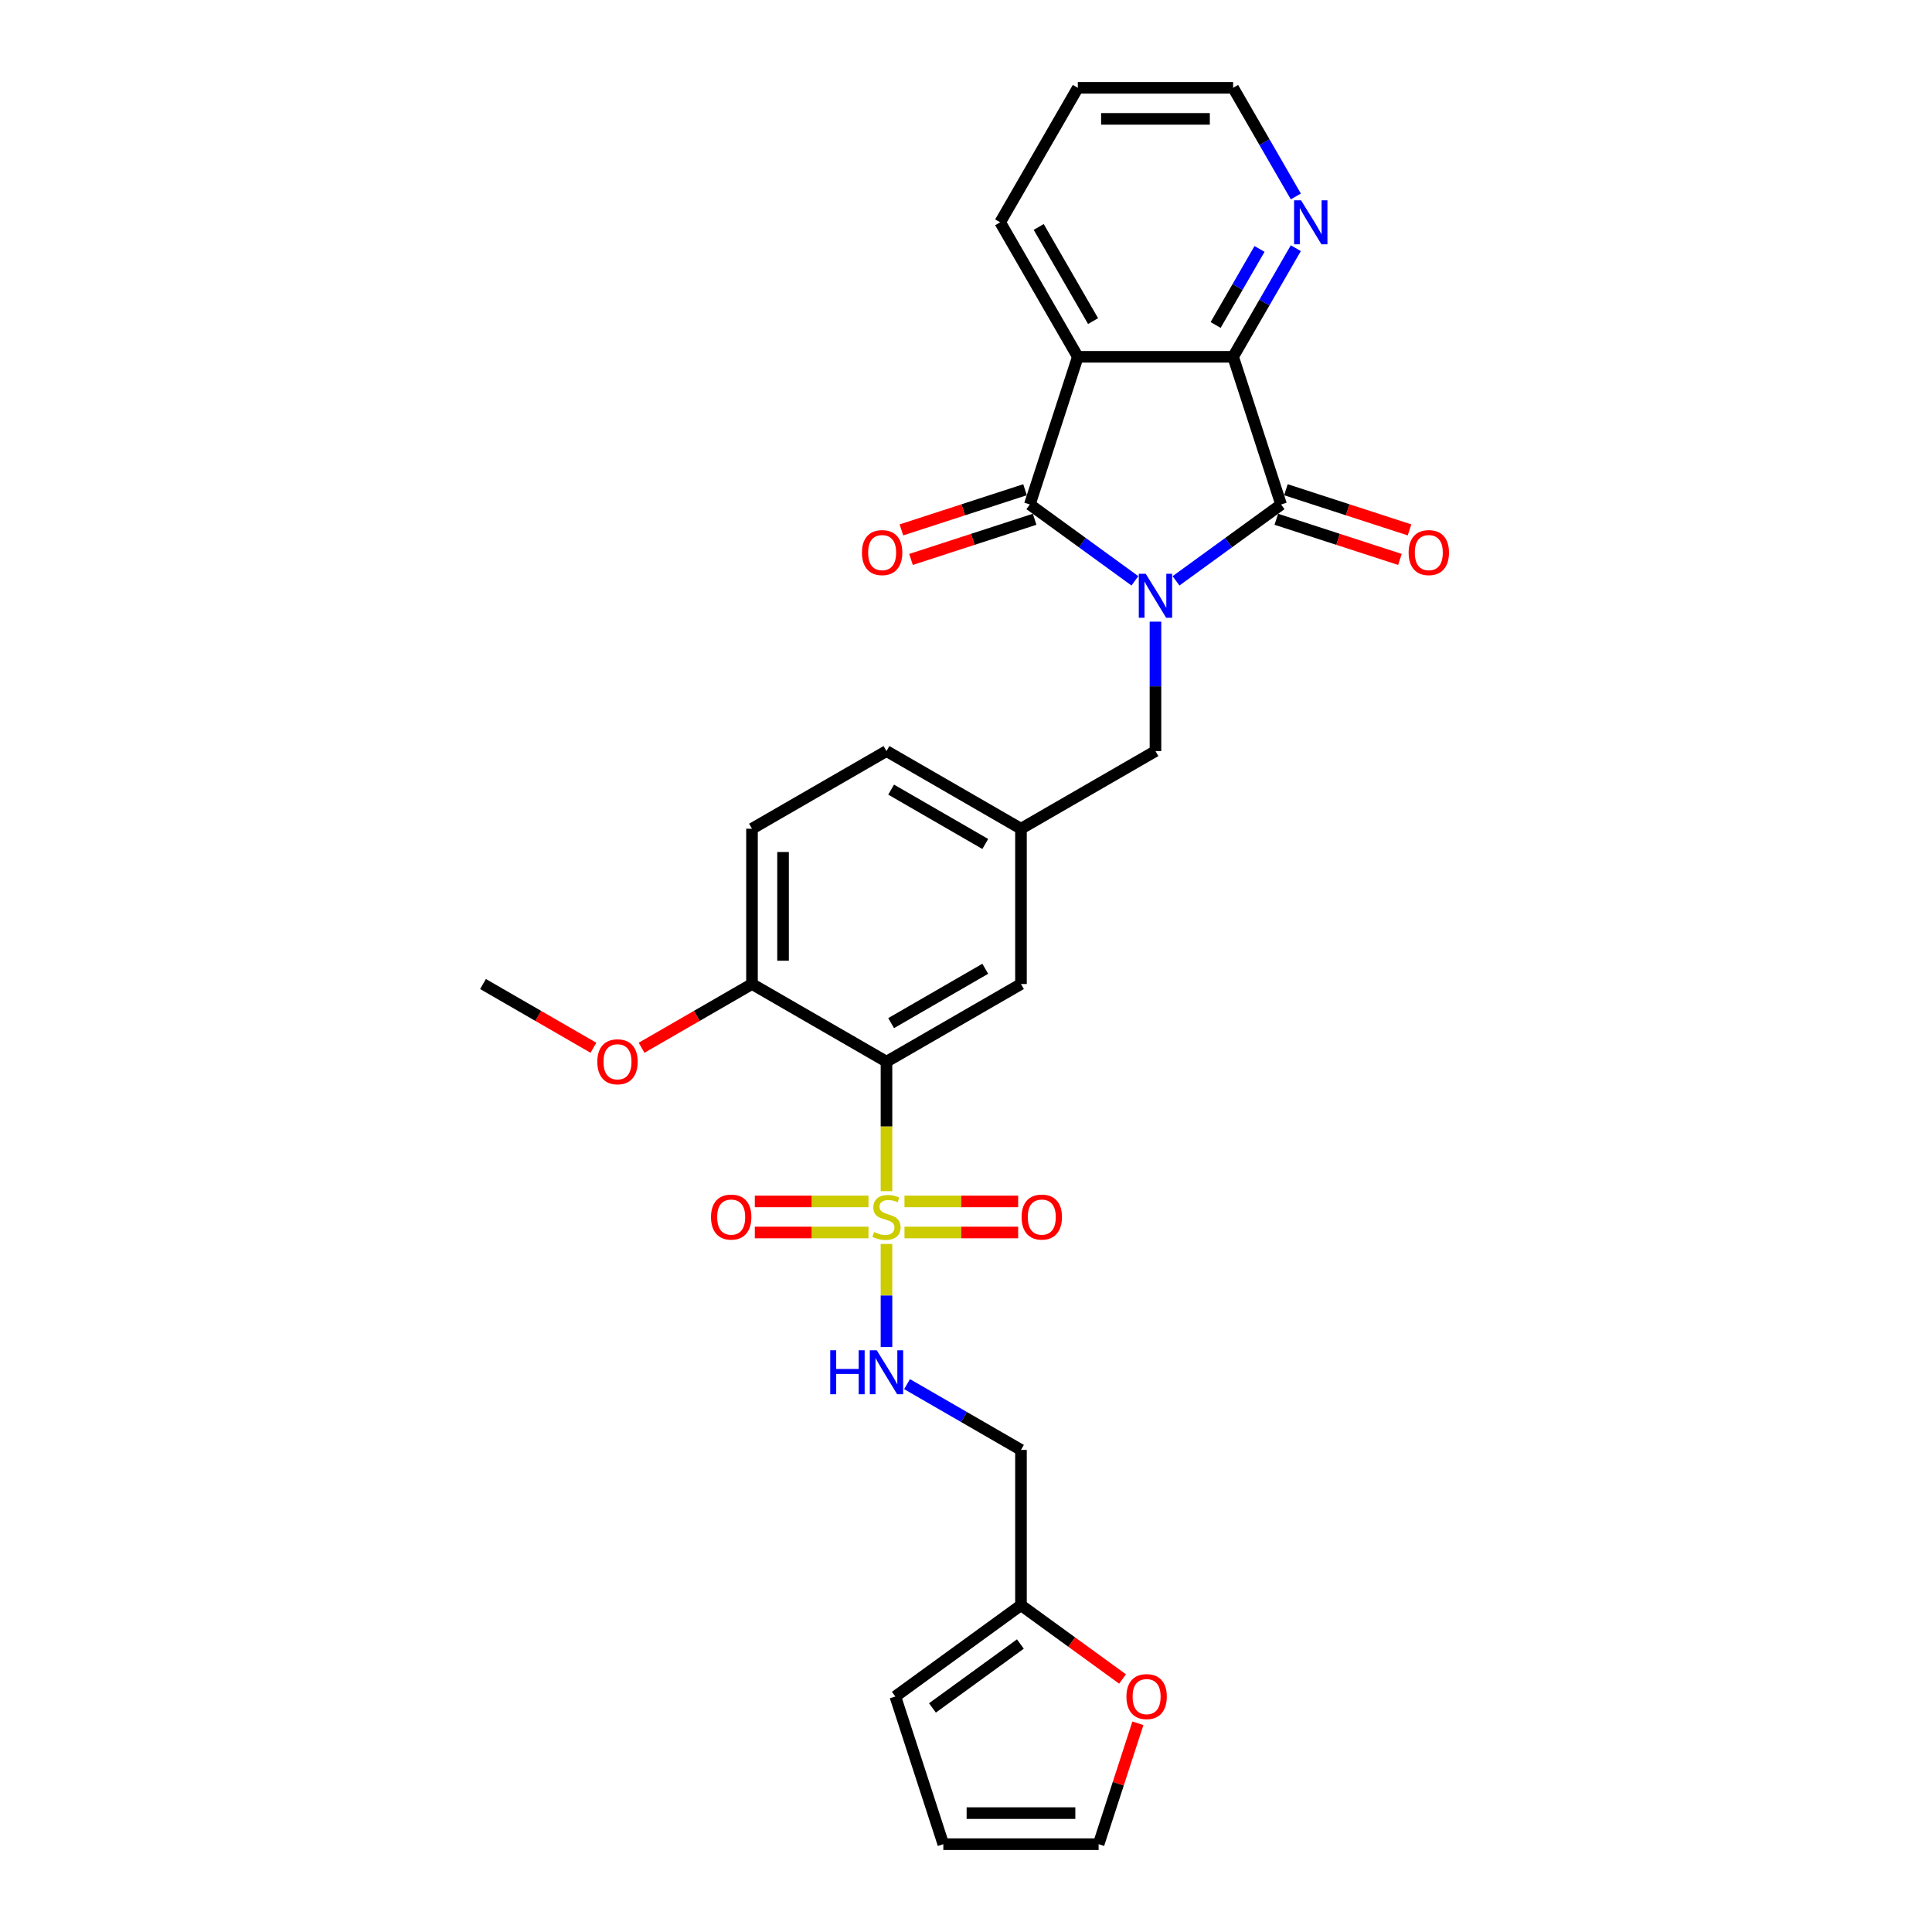 <?xml version='1.0' encoding='iso-8859-1'?>
<svg version='1.1' baseProfile='full'
              xmlns='http://www.w3.org/2000/svg'
                      xmlns:rdkit='http://www.rdkit.org/xml'
                      xmlns:xlink='http://www.w3.org/1999/xlink'
                  xml:space='preserve'
width='1000px' height='1000px' viewBox='0 0 1000 1000'>
<!-- END OF HEADER -->
<rect style='opacity:1.0;fill:#FFFFFF;stroke:none' width='1000' height='1000' x='0' y='0'> </rect>
<path class='bond-1' d='M 587.425,300.641 L 560.231,280.884' style='fill:none;fill-rule:evenodd;stroke:#0000FF;stroke-width:6px;stroke-linecap:butt;stroke-linejoin:miter;stroke-opacity:1' />
<path class='bond-1' d='M 560.231,280.884 L 533.037,261.126' style='fill:none;fill-rule:evenodd;stroke:#000000;stroke-width:6px;stroke-linecap:butt;stroke-linejoin:miter;stroke-opacity:1' />
<path class='bond-2' d='M 608.71,300.641 L 635.903,280.884' style='fill:none;fill-rule:evenodd;stroke:#0000FF;stroke-width:6px;stroke-linecap:butt;stroke-linejoin:miter;stroke-opacity:1' />
<path class='bond-2' d='M 635.903,280.884 L 663.097,261.126' style='fill:none;fill-rule:evenodd;stroke:#000000;stroke-width:6px;stroke-linecap:butt;stroke-linejoin:miter;stroke-opacity:1' />
<path class='bond-7' d='M 598.067,321.765 L 598.067,355.259' style='fill:none;fill-rule:evenodd;stroke:#0000FF;stroke-width:6px;stroke-linecap:butt;stroke-linejoin:miter;stroke-opacity:1' />
<path class='bond-7' d='M 598.067,355.259 L 598.067,388.754' style='fill:none;fill-rule:evenodd;stroke:#000000;stroke-width:6px;stroke-linecap:butt;stroke-linejoin:miter;stroke-opacity:1' />
<path class='bond-0' d='M 458.843,616.539 L 458.843,583.028' style='fill:none;fill-rule:evenodd;stroke:#CCCC00;stroke-width:6px;stroke-linecap:butt;stroke-linejoin:miter;stroke-opacity:1' />
<path class='bond-0' d='M 458.843,583.028 L 458.843,549.517' style='fill:none;fill-rule:evenodd;stroke:#000000;stroke-width:6px;stroke-linecap:butt;stroke-linejoin:miter;stroke-opacity:1' />
<path class='bond-6' d='M 458.843,643.868 L 458.843,670.553' style='fill:none;fill-rule:evenodd;stroke:#CCCC00;stroke-width:6px;stroke-linecap:butt;stroke-linejoin:miter;stroke-opacity:1' />
<path class='bond-6' d='M 458.843,670.553 L 458.843,697.237' style='fill:none;fill-rule:evenodd;stroke:#0000FF;stroke-width:6px;stroke-linecap:butt;stroke-linejoin:miter;stroke-opacity:1' />
<path class='bond-9' d='M 449.535,621.86 L 420.111,621.86' style='fill:none;fill-rule:evenodd;stroke:#CCCC00;stroke-width:6px;stroke-linecap:butt;stroke-linejoin:miter;stroke-opacity:1' />
<path class='bond-9' d='M 420.111,621.86 L 390.688,621.86' style='fill:none;fill-rule:evenodd;stroke:#FF0000;stroke-width:6px;stroke-linecap:butt;stroke-linejoin:miter;stroke-opacity:1' />
<path class='bond-9' d='M 449.535,637.936 L 420.111,637.936' style='fill:none;fill-rule:evenodd;stroke:#CCCC00;stroke-width:6px;stroke-linecap:butt;stroke-linejoin:miter;stroke-opacity:1' />
<path class='bond-9' d='M 420.111,637.936 L 390.688,637.936' style='fill:none;fill-rule:evenodd;stroke:#FF0000;stroke-width:6px;stroke-linecap:butt;stroke-linejoin:miter;stroke-opacity:1' />
<path class='bond-10' d='M 468.151,637.936 L 497.574,637.936' style='fill:none;fill-rule:evenodd;stroke:#CCCC00;stroke-width:6px;stroke-linecap:butt;stroke-linejoin:miter;stroke-opacity:1' />
<path class='bond-10' d='M 497.574,637.936 L 526.998,637.936' style='fill:none;fill-rule:evenodd;stroke:#FF0000;stroke-width:6px;stroke-linecap:butt;stroke-linejoin:miter;stroke-opacity:1' />
<path class='bond-10' d='M 468.151,621.86 L 497.574,621.86' style='fill:none;fill-rule:evenodd;stroke:#CCCC00;stroke-width:6px;stroke-linecap:butt;stroke-linejoin:miter;stroke-opacity:1' />
<path class='bond-10' d='M 497.574,621.86 L 526.998,621.86' style='fill:none;fill-rule:evenodd;stroke:#FF0000;stroke-width:6px;stroke-linecap:butt;stroke-linejoin:miter;stroke-opacity:1' />
<path class='bond-3' d='M 533.037,261.126 L 557.877,184.679' style='fill:none;fill-rule:evenodd;stroke:#000000;stroke-width:6px;stroke-linecap:butt;stroke-linejoin:miter;stroke-opacity:1' />
<path class='bond-14' d='M 530.554,253.481 L 498.56,263.877' style='fill:none;fill-rule:evenodd;stroke:#000000;stroke-width:6px;stroke-linecap:butt;stroke-linejoin:miter;stroke-opacity:1' />
<path class='bond-14' d='M 498.56,263.877 L 466.566,274.272' style='fill:none;fill-rule:evenodd;stroke:#FF0000;stroke-width:6px;stroke-linecap:butt;stroke-linejoin:miter;stroke-opacity:1' />
<path class='bond-14' d='M 535.521,268.771 L 503.527,279.166' style='fill:none;fill-rule:evenodd;stroke:#000000;stroke-width:6px;stroke-linecap:butt;stroke-linejoin:miter;stroke-opacity:1' />
<path class='bond-14' d='M 503.527,279.166 L 471.533,289.562' style='fill:none;fill-rule:evenodd;stroke:#FF0000;stroke-width:6px;stroke-linecap:butt;stroke-linejoin:miter;stroke-opacity:1' />
<path class='bond-5' d='M 663.097,261.126 L 638.258,184.679' style='fill:none;fill-rule:evenodd;stroke:#000000;stroke-width:6px;stroke-linecap:butt;stroke-linejoin:miter;stroke-opacity:1' />
<path class='bond-15' d='M 660.613,268.771 L 692.607,279.166' style='fill:none;fill-rule:evenodd;stroke:#000000;stroke-width:6px;stroke-linecap:butt;stroke-linejoin:miter;stroke-opacity:1' />
<path class='bond-15' d='M 692.607,279.166 L 724.601,289.562' style='fill:none;fill-rule:evenodd;stroke:#FF0000;stroke-width:6px;stroke-linecap:butt;stroke-linejoin:miter;stroke-opacity:1' />
<path class='bond-15' d='M 665.581,253.481 L 697.575,263.877' style='fill:none;fill-rule:evenodd;stroke:#000000;stroke-width:6px;stroke-linecap:butt;stroke-linejoin:miter;stroke-opacity:1' />
<path class='bond-15' d='M 697.575,263.877 L 729.569,274.272' style='fill:none;fill-rule:evenodd;stroke:#FF0000;stroke-width:6px;stroke-linecap:butt;stroke-linejoin:miter;stroke-opacity:1' />
<path class='bond-23' d='M 557.877,184.679 L 517.686,115.067' style='fill:none;fill-rule:evenodd;stroke:#000000;stroke-width:6px;stroke-linecap:butt;stroke-linejoin:miter;stroke-opacity:1' />
<path class='bond-23' d='M 565.771,166.199 L 537.637,117.47' style='fill:none;fill-rule:evenodd;stroke:#000000;stroke-width:6px;stroke-linecap:butt;stroke-linejoin:miter;stroke-opacity:1' />
<path class='bond-29' d='M 557.877,184.679 L 638.258,184.679' style='fill:none;fill-rule:evenodd;stroke:#000000;stroke-width:6px;stroke-linecap:butt;stroke-linejoin:miter;stroke-opacity:1' />
<path class='bond-4' d='M 458.843,549.517 L 528.455,509.326' style='fill:none;fill-rule:evenodd;stroke:#000000;stroke-width:6px;stroke-linecap:butt;stroke-linejoin:miter;stroke-opacity:1' />
<path class='bond-4' d='M 461.247,529.566 L 509.975,501.432' style='fill:none;fill-rule:evenodd;stroke:#000000;stroke-width:6px;stroke-linecap:butt;stroke-linejoin:miter;stroke-opacity:1' />
<path class='bond-31' d='M 458.843,549.517 L 389.231,509.326' style='fill:none;fill-rule:evenodd;stroke:#000000;stroke-width:6px;stroke-linecap:butt;stroke-linejoin:miter;stroke-opacity:1' />
<path class='bond-8' d='M 638.258,184.679 L 654.487,156.569' style='fill:none;fill-rule:evenodd;stroke:#000000;stroke-width:6px;stroke-linecap:butt;stroke-linejoin:miter;stroke-opacity:1' />
<path class='bond-8' d='M 654.487,156.569 L 670.717,128.458' style='fill:none;fill-rule:evenodd;stroke:#0000FF;stroke-width:6px;stroke-linecap:butt;stroke-linejoin:miter;stroke-opacity:1' />
<path class='bond-8' d='M 629.204,168.208 L 640.565,148.531' style='fill:none;fill-rule:evenodd;stroke:#000000;stroke-width:6px;stroke-linecap:butt;stroke-linejoin:miter;stroke-opacity:1' />
<path class='bond-8' d='M 640.565,148.531 L 651.926,128.853' style='fill:none;fill-rule:evenodd;stroke:#0000FF;stroke-width:6px;stroke-linecap:butt;stroke-linejoin:miter;stroke-opacity:1' />
<path class='bond-17' d='M 469.485,716.424 L 498.97,733.447' style='fill:none;fill-rule:evenodd;stroke:#0000FF;stroke-width:6px;stroke-linecap:butt;stroke-linejoin:miter;stroke-opacity:1' />
<path class='bond-17' d='M 498.97,733.447 L 528.455,750.47' style='fill:none;fill-rule:evenodd;stroke:#000000;stroke-width:6px;stroke-linecap:butt;stroke-linejoin:miter;stroke-opacity:1' />
<path class='bond-18' d='M 598.067,388.754 L 528.455,428.945' style='fill:none;fill-rule:evenodd;stroke:#000000;stroke-width:6px;stroke-linecap:butt;stroke-linejoin:miter;stroke-opacity:1' />
<path class='bond-26' d='M 670.717,101.675 L 654.487,73.565' style='fill:none;fill-rule:evenodd;stroke:#0000FF;stroke-width:6px;stroke-linecap:butt;stroke-linejoin:miter;stroke-opacity:1' />
<path class='bond-26' d='M 654.487,73.565 L 638.258,45.455' style='fill:none;fill-rule:evenodd;stroke:#000000;stroke-width:6px;stroke-linecap:butt;stroke-linejoin:miter;stroke-opacity:1' />
<path class='bond-11' d='M 528.455,830.851 L 528.455,750.47' style='fill:none;fill-rule:evenodd;stroke:#000000;stroke-width:6px;stroke-linecap:butt;stroke-linejoin:miter;stroke-opacity:1' />
<path class='bond-16' d='M 528.455,830.851 L 554.74,849.949' style='fill:none;fill-rule:evenodd;stroke:#000000;stroke-width:6px;stroke-linecap:butt;stroke-linejoin:miter;stroke-opacity:1' />
<path class='bond-16' d='M 554.74,849.949 L 581.026,869.046' style='fill:none;fill-rule:evenodd;stroke:#FF0000;stroke-width:6px;stroke-linecap:butt;stroke-linejoin:miter;stroke-opacity:1' />
<path class='bond-19' d='M 528.455,830.851 L 463.425,878.098' style='fill:none;fill-rule:evenodd;stroke:#000000;stroke-width:6px;stroke-linecap:butt;stroke-linejoin:miter;stroke-opacity:1' />
<path class='bond-19' d='M 528.15,850.944 L 482.629,884.017' style='fill:none;fill-rule:evenodd;stroke:#000000;stroke-width:6px;stroke-linecap:butt;stroke-linejoin:miter;stroke-opacity:1' />
<path class='bond-12' d='M 389.231,509.326 L 389.231,428.945' style='fill:none;fill-rule:evenodd;stroke:#000000;stroke-width:6px;stroke-linecap:butt;stroke-linejoin:miter;stroke-opacity:1' />
<path class='bond-12' d='M 405.307,497.269 L 405.307,441.002' style='fill:none;fill-rule:evenodd;stroke:#000000;stroke-width:6px;stroke-linecap:butt;stroke-linejoin:miter;stroke-opacity:1' />
<path class='bond-25' d='M 389.231,509.326 L 360.654,525.825' style='fill:none;fill-rule:evenodd;stroke:#000000;stroke-width:6px;stroke-linecap:butt;stroke-linejoin:miter;stroke-opacity:1' />
<path class='bond-25' d='M 360.654,525.825 L 332.077,542.324' style='fill:none;fill-rule:evenodd;stroke:#FF0000;stroke-width:6px;stroke-linecap:butt;stroke-linejoin:miter;stroke-opacity:1' />
<path class='bond-13' d='M 528.455,509.326 L 528.455,428.945' style='fill:none;fill-rule:evenodd;stroke:#000000;stroke-width:6px;stroke-linecap:butt;stroke-linejoin:miter;stroke-opacity:1' />
<path class='bond-20' d='M 588.977,891.972 L 578.811,923.259' style='fill:none;fill-rule:evenodd;stroke:#FF0000;stroke-width:6px;stroke-linecap:butt;stroke-linejoin:miter;stroke-opacity:1' />
<path class='bond-20' d='M 578.811,923.259 L 568.646,954.545' style='fill:none;fill-rule:evenodd;stroke:#000000;stroke-width:6px;stroke-linecap:butt;stroke-linejoin:miter;stroke-opacity:1' />
<path class='bond-24' d='M 528.455,428.945 L 458.843,388.754' style='fill:none;fill-rule:evenodd;stroke:#000000;stroke-width:6px;stroke-linecap:butt;stroke-linejoin:miter;stroke-opacity:1' />
<path class='bond-24' d='M 509.975,436.839 L 461.247,408.705' style='fill:none;fill-rule:evenodd;stroke:#000000;stroke-width:6px;stroke-linecap:butt;stroke-linejoin:miter;stroke-opacity:1' />
<path class='bond-21' d='M 463.425,878.098 L 488.264,954.545' style='fill:none;fill-rule:evenodd;stroke:#000000;stroke-width:6px;stroke-linecap:butt;stroke-linejoin:miter;stroke-opacity:1' />
<path class='bond-32' d='M 568.646,954.545 L 488.264,954.545' style='fill:none;fill-rule:evenodd;stroke:#000000;stroke-width:6px;stroke-linecap:butt;stroke-linejoin:miter;stroke-opacity:1' />
<path class='bond-32' d='M 556.589,938.469 L 500.322,938.469' style='fill:none;fill-rule:evenodd;stroke:#000000;stroke-width:6px;stroke-linecap:butt;stroke-linejoin:miter;stroke-opacity:1' />
<path class='bond-22' d='M 389.231,428.945 L 458.843,388.754' style='fill:none;fill-rule:evenodd;stroke:#000000;stroke-width:6px;stroke-linecap:butt;stroke-linejoin:miter;stroke-opacity:1' />
<path class='bond-28' d='M 517.686,115.067 L 557.877,45.455' style='fill:none;fill-rule:evenodd;stroke:#000000;stroke-width:6px;stroke-linecap:butt;stroke-linejoin:miter;stroke-opacity:1' />
<path class='bond-27' d='M 307.159,542.324 L 278.583,525.825' style='fill:none;fill-rule:evenodd;stroke:#FF0000;stroke-width:6px;stroke-linecap:butt;stroke-linejoin:miter;stroke-opacity:1' />
<path class='bond-27' d='M 278.583,525.825 L 250.006,509.326' style='fill:none;fill-rule:evenodd;stroke:#000000;stroke-width:6px;stroke-linecap:butt;stroke-linejoin:miter;stroke-opacity:1' />
<path class='bond-30' d='M 638.258,45.455 L 557.877,45.455' style='fill:none;fill-rule:evenodd;stroke:#000000;stroke-width:6px;stroke-linecap:butt;stroke-linejoin:miter;stroke-opacity:1' />
<path class='bond-30' d='M 626.201,61.531 L 569.934,61.531' style='fill:none;fill-rule:evenodd;stroke:#000000;stroke-width:6px;stroke-linecap:butt;stroke-linejoin:miter;stroke-opacity:1' />
<path  class='atom-0' d='M 593.035 296.991
L 600.495 309.048
Q 601.234 310.238, 602.424 312.392
Q 603.614 314.546, 603.678 314.675
L 603.678 296.991
L 606.7 296.991
L 606.7 319.755
L 603.581 319.755
L 595.575 306.573
Q 594.643 305.029, 593.646 303.261
Q 592.682 301.492, 592.392 300.946
L 592.392 319.755
L 589.434 319.755
L 589.434 296.991
L 593.035 296.991
' fill='#0000FF'/>
<path  class='atom-1' d='M 452.412 637.711
Q 452.67 637.808, 453.731 638.258
Q 454.792 638.708, 455.949 638.997
Q 457.139 639.255, 458.296 639.255
Q 460.45 639.255, 461.704 638.226
Q 462.958 637.165, 462.958 635.332
Q 462.958 634.078, 462.315 633.306
Q 461.704 632.535, 460.74 632.117
Q 459.775 631.699, 458.168 631.216
Q 456.142 630.606, 454.92 630.027
Q 453.731 629.448, 452.862 628.226
Q 452.027 627.004, 452.027 624.947
Q 452.027 622.085, 453.956 620.317
Q 455.917 618.548, 459.775 618.548
Q 462.412 618.548, 465.402 619.802
L 464.662 622.278
Q 461.929 621.153, 459.872 621.153
Q 457.653 621.153, 456.431 622.085
Q 455.21 622.985, 455.242 624.561
Q 455.242 625.783, 455.853 626.522
Q 456.496 627.262, 457.396 627.68
Q 458.328 628.098, 459.872 628.58
Q 461.929 629.223, 463.151 629.866
Q 464.373 630.509, 465.241 631.827
Q 466.141 633.113, 466.141 635.332
Q 466.141 638.483, 464.019 640.187
Q 461.929 641.859, 458.425 641.859
Q 456.399 641.859, 454.856 641.409
Q 453.345 640.991, 451.544 640.251
L 452.412 637.711
' fill='#CCCC00'/>
<path  class='atom-7' d='M 429.729 698.897
L 432.815 698.897
L 432.815 708.575
L 444.455 708.575
L 444.455 698.897
L 447.541 698.897
L 447.541 721.661
L 444.455 721.661
L 444.455 711.148
L 432.815 711.148
L 432.815 721.661
L 429.729 721.661
L 429.729 698.897
' fill='#0000FF'/>
<path  class='atom-7' d='M 453.811 698.897
L 461.27 710.955
Q 462.01 712.144, 463.2 714.299
Q 464.389 716.453, 464.453 716.581
L 464.453 698.897
L 467.476 698.897
L 467.476 721.661
L 464.357 721.661
L 456.351 708.479
Q 455.419 706.936, 454.422 705.167
Q 453.457 703.399, 453.168 702.852
L 453.168 721.661
L 450.21 721.661
L 450.21 698.897
L 453.811 698.897
' fill='#0000FF'/>
<path  class='atom-9' d='M 673.417 103.685
L 680.876 115.742
Q 681.616 116.932, 682.805 119.086
Q 683.995 121.24, 684.059 121.369
L 684.059 103.685
L 687.082 103.685
L 687.082 126.449
L 683.963 126.449
L 675.957 113.266
Q 675.024 111.723, 674.028 109.955
Q 673.063 108.186, 672.774 107.64
L 672.774 126.449
L 669.816 126.449
L 669.816 103.685
L 673.417 103.685
' fill='#0000FF'/>
<path  class='atom-10' d='M 368.012 629.962
Q 368.012 624.497, 370.713 621.442
Q 373.414 618.388, 378.462 618.388
Q 383.51 618.388, 386.21 621.442
Q 388.911 624.497, 388.911 629.962
Q 388.911 635.493, 386.178 638.644
Q 383.445 641.762, 378.462 641.762
Q 373.446 641.762, 370.713 638.644
Q 368.012 635.525, 368.012 629.962
M 378.462 639.19
Q 381.934 639.19, 383.799 636.875
Q 385.696 634.528, 385.696 629.962
Q 385.696 625.493, 383.799 623.243
Q 381.934 620.96, 378.462 620.96
Q 374.989 620.96, 373.092 623.21
Q 371.227 625.461, 371.227 629.962
Q 371.227 634.56, 373.092 636.875
Q 374.989 639.19, 378.462 639.19
' fill='#FF0000'/>
<path  class='atom-11' d='M 528.775 629.962
Q 528.775 624.497, 531.475 621.442
Q 534.176 618.388, 539.224 618.388
Q 544.272 618.388, 546.973 621.442
Q 549.674 624.497, 549.674 629.962
Q 549.674 635.493, 546.941 638.644
Q 544.208 641.762, 539.224 641.762
Q 534.208 641.762, 531.475 638.644
Q 528.775 635.525, 528.775 629.962
M 539.224 639.19
Q 542.697 639.19, 544.561 636.875
Q 546.458 634.528, 546.458 629.962
Q 546.458 625.493, 544.561 623.243
Q 542.697 620.96, 539.224 620.96
Q 535.752 620.96, 533.855 623.21
Q 531.99 625.461, 531.99 629.962
Q 531.99 634.56, 533.855 636.875
Q 535.752 639.19, 539.224 639.19
' fill='#FF0000'/>
<path  class='atom-15' d='M 446.141 286.03
Q 446.141 280.564, 448.842 277.509
Q 451.542 274.455, 456.59 274.455
Q 461.638 274.455, 464.339 277.509
Q 467.04 280.564, 467.04 286.03
Q 467.04 291.56, 464.307 294.711
Q 461.574 297.83, 456.59 297.83
Q 451.575 297.83, 448.842 294.711
Q 446.141 291.592, 446.141 286.03
M 456.59 295.257
Q 460.063 295.257, 461.928 292.942
Q 463.825 290.595, 463.825 286.03
Q 463.825 281.56, 461.928 279.31
Q 460.063 277.027, 456.59 277.027
Q 453.118 277.027, 451.221 279.278
Q 449.356 281.528, 449.356 286.03
Q 449.356 290.627, 451.221 292.942
Q 453.118 295.257, 456.59 295.257
' fill='#FF0000'/>
<path  class='atom-16' d='M 729.095 286.03
Q 729.095 280.564, 731.796 277.509
Q 734.496 274.455, 739.544 274.455
Q 744.592 274.455, 747.293 277.509
Q 749.994 280.564, 749.994 286.03
Q 749.994 291.56, 747.261 294.711
Q 744.528 297.83, 739.544 297.83
Q 734.528 297.83, 731.796 294.711
Q 729.095 291.592, 729.095 286.03
M 739.544 295.257
Q 743.017 295.257, 744.882 292.942
Q 746.779 290.595, 746.779 286.03
Q 746.779 281.56, 744.882 279.31
Q 743.017 277.027, 739.544 277.027
Q 736.072 277.027, 734.175 279.278
Q 732.31 281.528, 732.31 286.03
Q 732.31 290.627, 734.175 292.942
Q 736.072 295.257, 739.544 295.257
' fill='#FF0000'/>
<path  class='atom-17' d='M 583.035 878.163
Q 583.035 872.697, 585.736 869.642
Q 588.437 866.588, 593.485 866.588
Q 598.533 866.588, 601.234 869.642
Q 603.934 872.697, 603.934 878.163
Q 603.934 883.693, 601.202 886.844
Q 598.469 889.963, 593.485 889.963
Q 588.469 889.963, 585.736 886.844
Q 583.035 883.725, 583.035 878.163
M 593.485 887.39
Q 596.957 887.39, 598.822 885.075
Q 600.719 882.728, 600.719 878.163
Q 600.719 873.693, 598.822 871.443
Q 596.957 869.16, 593.485 869.16
Q 590.012 869.16, 588.115 871.411
Q 586.251 873.661, 586.251 878.163
Q 586.251 882.76, 588.115 885.075
Q 590.012 887.39, 593.485 887.39
' fill='#FF0000'/>
<path  class='atom-26' d='M 309.169 549.581
Q 309.169 544.115, 311.87 541.061
Q 314.57 538.006, 319.618 538.006
Q 324.666 538.006, 327.367 541.061
Q 330.068 544.115, 330.068 549.581
Q 330.068 555.111, 327.335 558.262
Q 324.602 561.381, 319.618 561.381
Q 314.603 561.381, 311.87 558.262
Q 309.169 555.144, 309.169 549.581
M 319.618 558.809
Q 323.091 558.809, 324.956 556.494
Q 326.853 554.147, 326.853 549.581
Q 326.853 545.112, 324.956 542.861
Q 323.091 540.579, 319.618 540.579
Q 316.146 540.579, 314.249 542.829
Q 312.384 545.08, 312.384 549.581
Q 312.384 554.179, 314.249 556.494
Q 316.146 558.809, 319.618 558.809
' fill='#FF0000'/>
</svg>
